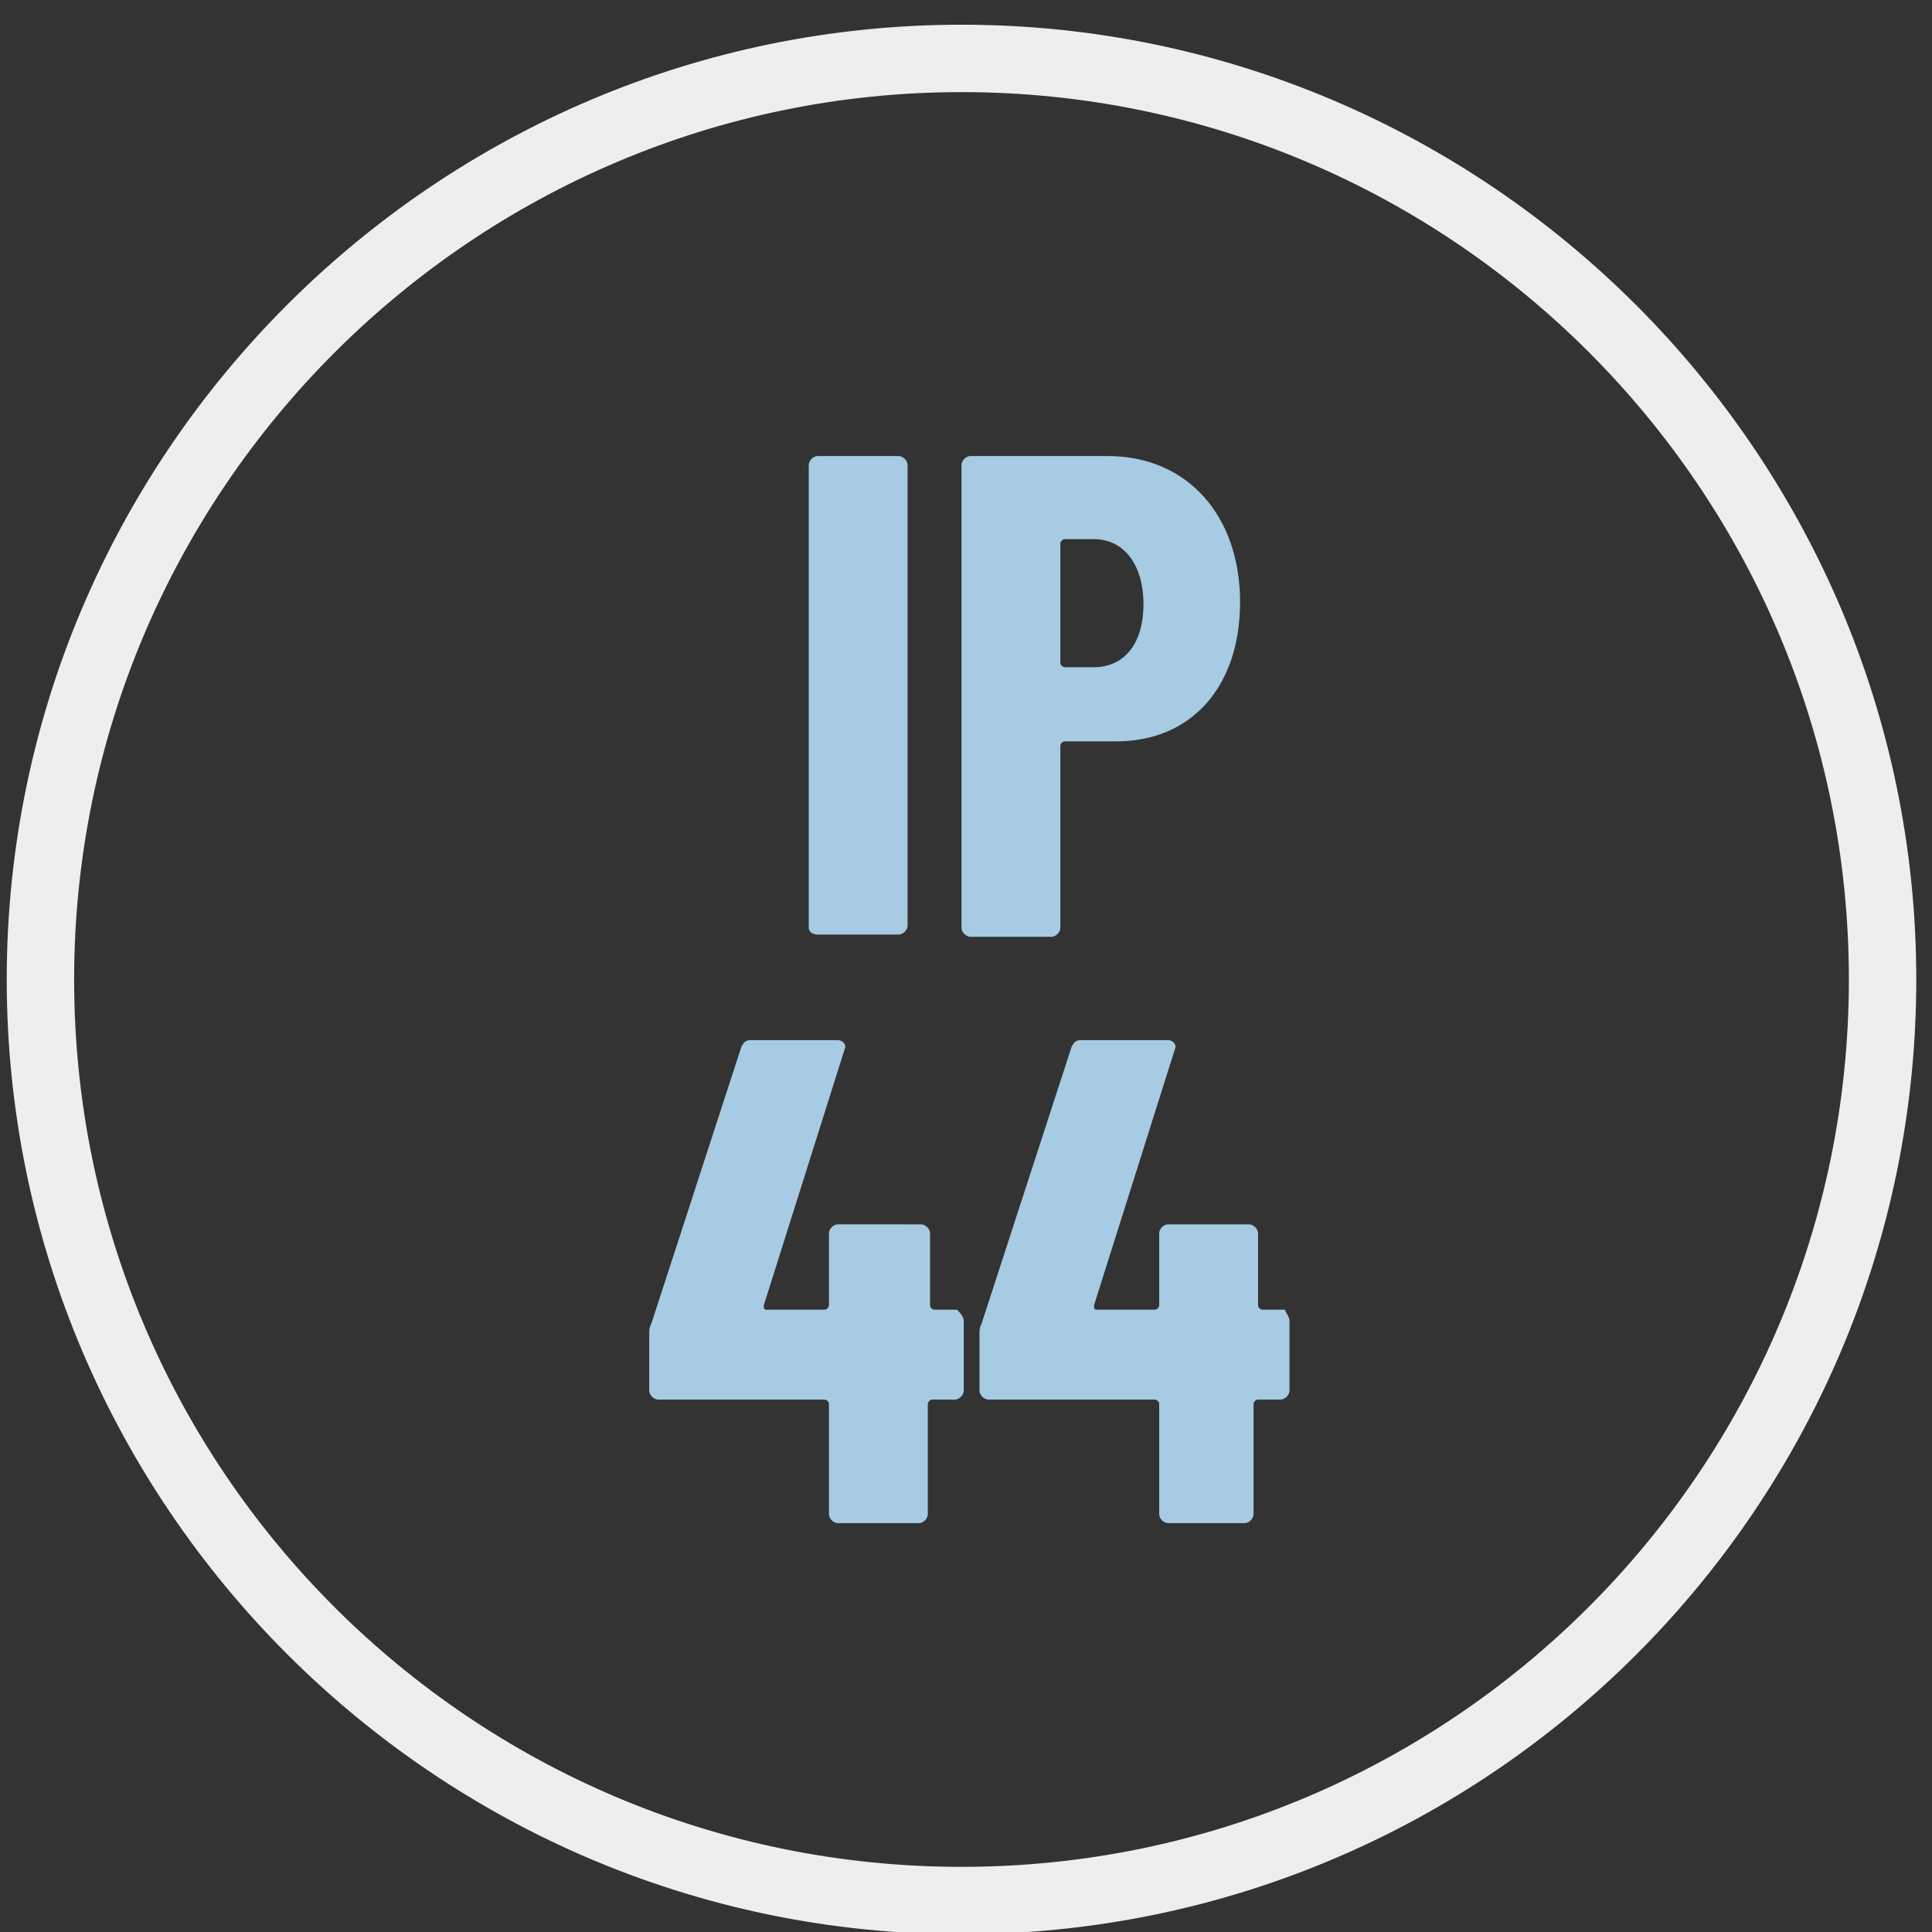 <?xml version="1.0" encoding="UTF-8"?> <!-- Generator: Adobe Illustrator 22.1.0, SVG Export Plug-In . SVG Version: 6.00 Build 0) --> <svg xmlns="http://www.w3.org/2000/svg" xmlns:xlink="http://www.w3.org/1999/xlink" id="Calque_1" x="0px" y="0px" viewBox="0 0 86 86" style="enable-background:new 0 0 86 86;" xml:space="preserve"><rect x="0" y="0" width="86" height="86" fill="#333333" stroke="none"/> <style type="text/css"> .st0{fill:#EEEEEE;} .st1{enable-background:new ;} .st2{fill:#A6CBE3;} </style> <g> <path class="st0" d="M42.8,86.1C19.4,86.1,0.3,67,0.3,43.6S19.4,1.1,42.8,1.1s42.5,19.1,42.5,42.5S66.3,86.1,42.8,86.1z M42.8,4.1 C21.1,4.1,3.3,21.8,3.3,43.6S21,83.1,42.8,83.1s39.5-17.7,39.5-39.5S64.6,4.1,42.8,4.1z"></path> </g> <g> <g class="st1"> <path class="st2" d="M36,41.3V20.7c0-0.2,0.2-0.4,0.4-0.4H40c0.2,0,0.4,0.2,0.4,0.4v20.5c0,0.2-0.2,0.4-0.4,0.4h-3.6 C36.2,41.6,36,41.5,36,41.3z"></path> <path class="st2" d="M55.2,26.8c0,3.8-2.2,6.2-5.5,6.2h-2.3c-0.1,0-0.2,0.1-0.2,0.2v8.1c0,0.2-0.2,0.4-0.4,0.4h-3.6 c-0.2,0-0.4-0.2-0.4-0.4V20.7c0-0.2,0.2-0.4,0.4-0.4h6.1C52.9,20.3,55.2,23,55.2,26.8z M50.9,26.9c0-1.8-0.9-2.9-2.2-2.9h-1.3 c-0.1,0-0.2,0.1-0.2,0.2v5.3c0,0.1,0.1,0.2,0.2,0.2h1.3C50,29.7,50.9,28.7,50.9,26.9z"></path> </g> <g class="st1"> <path class="st2" d="M42.9,58.8v3.1c0,0.2-0.2,0.4-0.4,0.4h-1c-0.1,0-0.2,0.1-0.2,0.2v4.9c0,0.2-0.2,0.4-0.4,0.4h-3.6 c-0.2,0-0.4-0.2-0.4-0.4v-4.9c0-0.1-0.1-0.2-0.2-0.2h-7.4c-0.2,0-0.4-0.2-0.4-0.4v-2.5c0-0.2,0-0.3,0.1-0.5l4-12.3 c0.1-0.2,0.2-0.3,0.4-0.3h3.9c0.2,0,0.4,0.2,0.3,0.4l-3.6,11.4c0,0.1,0,0.2,0.1,0.2h2.6c0.1,0,0.2-0.1,0.2-0.2v-3.2 c0-0.2,0.2-0.4,0.4-0.4H41c0.2,0,0.4,0.2,0.4,0.4v3.2c0,0.1,0.1,0.2,0.2,0.2h1C42.7,58.4,42.9,58.6,42.9,58.8z"></path> <path class="st2" d="M57.4,58.8v3.1c0,0.2-0.2,0.4-0.4,0.4h-1c-0.1,0-0.2,0.1-0.2,0.2v4.9c0,0.2-0.2,0.4-0.4,0.4H52 c-0.2,0-0.4-0.2-0.4-0.4v-4.9c0-0.1-0.1-0.2-0.2-0.2H44c-0.2,0-0.4-0.2-0.4-0.4v-2.5c0-0.2,0-0.3,0.1-0.5l4-12.3 c0.1-0.2,0.2-0.3,0.4-0.3H52c0.2,0,0.4,0.2,0.3,0.4l-3.6,11.4c0,0.1,0,0.2,0.1,0.2h2.6c0.1,0,0.2-0.1,0.2-0.2v-3.2 c0-0.2,0.2-0.4,0.4-0.4h3.6c0.2,0,0.4,0.2,0.4,0.4v3.2c0,0.1,0.1,0.2,0.2,0.2h1C57.2,58.4,57.4,58.6,57.4,58.8z"></path> </g> </g> </svg> 